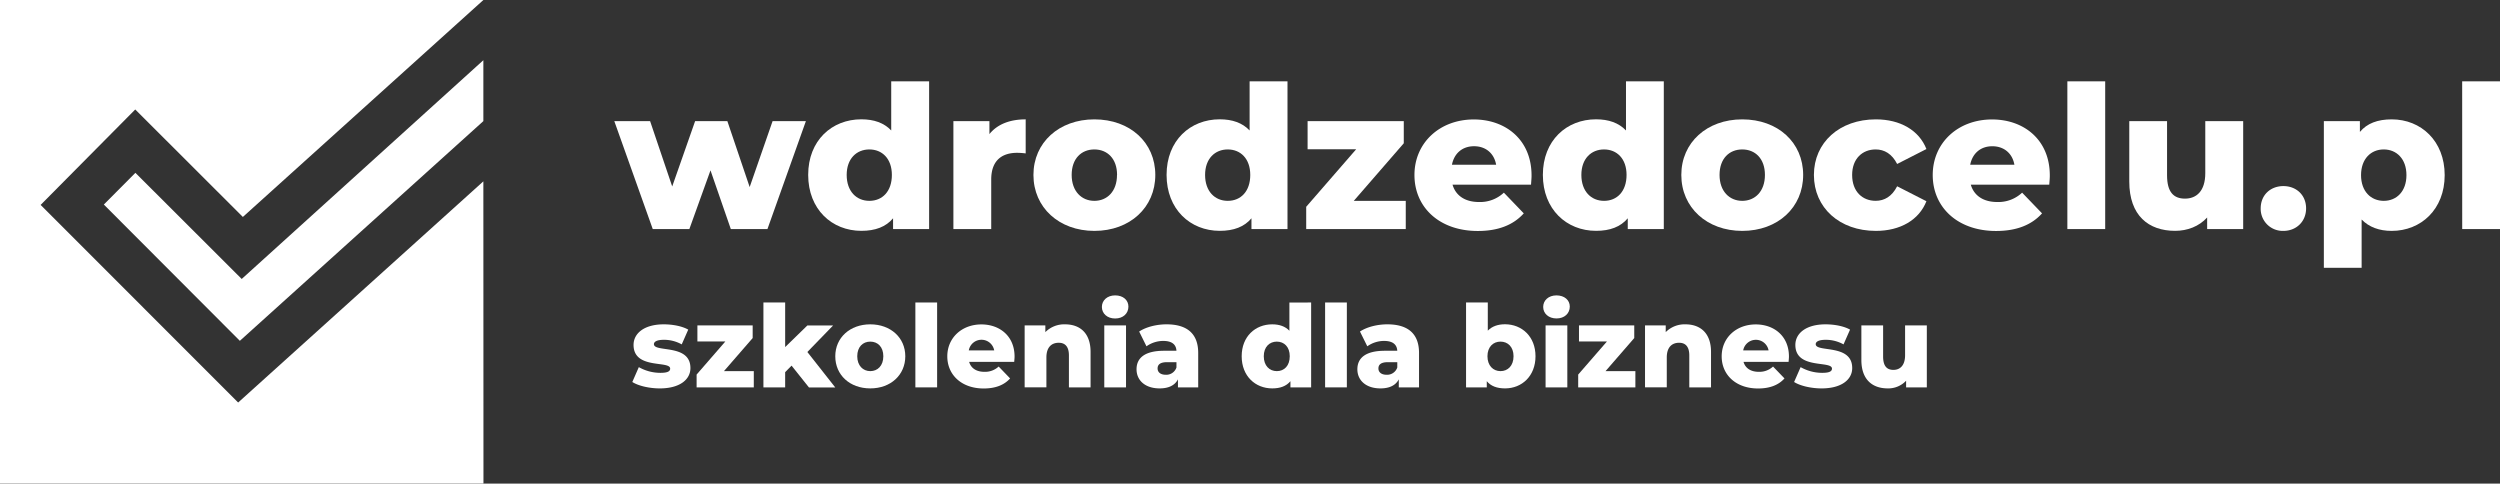 <svg xmlns="http://www.w3.org/2000/svg" viewBox="0 0 1418.98 274.47"><rect x="0" y="0" width="1418.98" height="274.47" fill="#333333" stroke="none"/><defs><style>.cls-1{fill:#fff;}</style></defs><g id="Warstwa_2" data-name="Warstwa 2"><g id="szkolenia_dla_biznesu" data-name="szkolenia dla biznesu"><path class="cls-1" d="M457.41,68.77,435.6,130H414.8L403.27,96.69l-12,33.34H370.5L348.68,68.77H369l12.54,37.07,13-37.07h18.31l12.66,37.41,13-37.41Z"/><path class="cls-1" d="M527.36,46.17V130H506.9v-6.1c-4.07,4.86-10.06,7.12-18,7.12-16.73,0-30.18-12.21-30.18-31.76s13.45-31.54,30.18-31.54c7.12,0,12.88,2,16.95,6.33V46.17ZM506.22,99.29c0-9.27-5.54-14.47-12.77-14.47S480.57,90,480.57,99.29,486.1,114,493.45,114,506.22,108.67,506.22,99.29Z"/><path class="cls-1" d="M582.17,67.75V87.08a38.53,38.53,0,0,0-4.87-.34c-8.7,0-14.69,4.41-14.69,15.15V130H541.14V68.77h20.45v7.35C566,70.58,573.12,67.75,582.17,67.75Z"/><path class="cls-1" d="M586.57,99.29c0-18.43,14.58-31.54,34.58-31.54,20.23,0,34.59,13.11,34.59,31.54s-14.36,31.76-34.59,31.76C601.15,131.05,586.57,117.82,586.57,99.29Zm47.47,0c0-9.27-5.54-14.47-12.89-14.47S608.27,90,608.27,99.29,613.92,114,621.15,114,634,108.67,634,99.29Z"/><path class="cls-1" d="M730.77,46.17V130H710.32v-6.1c-4.07,4.86-10.06,7.12-18,7.12-16.73,0-30.18-12.21-30.18-31.76s13.45-31.54,30.18-31.54c7.12,0,12.88,2,16.95,6.33V46.17ZM709.64,99.29c0-9.27-5.54-14.47-12.77-14.47S684,90,684,99.29,689.52,114,696.87,114,709.64,108.67,709.64,99.29Z"/><path class="cls-1" d="M797.9,114v16H741.39V117.37l28.37-32.66H742.18V68.77h54.59V81.32L768.4,114Z"/><path class="cls-1" d="M869,104.83H824.45c1.81,6.21,7.12,9.83,15,9.83a19.66,19.66,0,0,0,14.13-5.31l11.3,11.75c-5.87,6.56-14.46,10-26.1,10-21.82,0-35.95-13.45-35.95-31.76s14.36-31.54,33.69-31.54c18.08,0,32.77,11.53,32.77,31.76C869.32,101.1,869.1,103.13,869,104.83ZM824.11,93.52H849.2C848.08,87.08,843.33,83,836.66,83S825.36,87.08,824.11,93.52Z"/><path class="cls-1" d="M944.36,46.17V130H923.9v-6.1c-4.07,4.86-10.06,7.12-18,7.12-16.73,0-30.18-12.21-30.18-31.76s13.45-31.54,30.18-31.54c7.12,0,12.89,2,17,6.33V46.17ZM923.22,99.29c0-9.27-5.53-14.47-12.77-14.47S897.57,90,897.57,99.29,903.11,114,910.45,114,923.22,108.67,923.22,99.29Z"/><path class="cls-1" d="M954.3,99.29c0-18.43,14.57-31.54,34.58-31.54,20.23,0,34.58,13.11,34.58,31.54s-14.35,31.76-34.58,31.76C968.87,131.05,954.3,117.82,954.3,99.29Zm47.46,0c0-9.27-5.53-14.47-12.88-14.47S976,90,976,99.29,981.65,114,988.88,114,1001.76,108.67,1001.76,99.29Z"/><path class="cls-1" d="M1029.56,99.29c0-18.43,14.58-31.54,35.15-31.54,13.9,0,24.53,6.22,28.71,16.84l-16.62,8.48c-2.94-5.76-7.23-8.25-12.2-8.25-7.46,0-13.34,5.2-13.34,14.47,0,9.49,5.88,14.69,13.34,14.69,5,0,9.26-2.49,12.2-8.25l16.62,8.48c-4.18,10.62-14.81,16.84-28.71,16.84C1044.14,131.05,1029.56,117.94,1029.56,99.29Z"/><path class="cls-1" d="M1163.14,104.83h-44.53c1.81,6.21,7.12,9.83,15,9.83a19.64,19.64,0,0,0,14.13-5.31l11.31,11.75c-5.88,6.56-14.47,10-26.11,10-21.82,0-35.94-13.45-35.94-31.76s14.35-31.54,33.68-31.54c18.08,0,32.77,11.53,32.77,31.76C1163.48,101.1,1163.26,103.13,1163.14,104.83Zm-44.87-11.31h25.09c-1.12-6.44-5.87-10.51-12.54-10.51S1119.52,87.08,1118.27,93.52Z"/><path class="cls-1" d="M1173.42,46.17h21.47V130h-21.47Z"/><path class="cls-1" d="M1273.21,68.77V130h-20.45v-6.55c-4.64,5.08-11.19,7.57-18.2,7.57-15,0-26-8.59-26-28V68.77H1230V99.51c0,9.5,3.73,13.23,10.17,13.23s11.53-4.18,11.53-14.47V68.77Z"/><path class="cls-1" d="M1283.15,118.28c0-7.69,5.65-12.66,12.88-12.66s12.89,5,12.89,12.66c0,7.45-5.54,12.77-12.89,12.77A12.51,12.51,0,0,1,1283.15,118.28Z"/><path class="cls-1" d="M1387.58,99.4c0,19.44-13.45,31.65-30.07,31.65-7.12,0-12.88-2.15-17.07-6.45V152H1319V68.77h20.46v6.1c4.07-4.86,10.06-7.12,18.08-7.12C1374.13,67.75,1387.58,80,1387.58,99.4Zm-21.7,0c0-9.27-5.66-14.58-12.89-14.58s-12.88,5.31-12.88,14.58S1345.76,114,1353,114,1365.88,108.67,1365.88,99.4Z"/><path class="cls-1" d="M1397.51,46.17H1419V130h-21.47Z"/><path class="cls-1" d="M358.89,216.82l3.7-8.44a24.73,24.73,0,0,0,12.27,3.24c4.16,0,5.52-.9,5.52-2.4,0-4.74-20.78.65-20.78-13.44,0-6.62,6.11-11.69,17.15-11.69,4.93,0,10.39,1,13.89,3l-3.7,8.38a20.58,20.58,0,0,0-10.13-2.6c-4.15,0-5.65,1.17-5.65,2.47,0,4.87,20.72-.39,20.72,13.57,0,6.49-6,11.55-17.41,11.55C368.5,220.45,362.33,219,358.89,216.82Z"/><path class="cls-1" d="M427.85,210.65v9.22H395.39V212.6l16.3-18.77H395.84v-9.15h31.37v7.2l-16.3,18.77Z"/><path class="cls-1" d="M449.29,207.53l-3.64,3.7v8.64H433.31V171.69h12.34V197l12.6-12.27h14.61l-14.61,15.06,15.84,20.13H459.16Z"/><path class="cls-1" d="M474.1,202.21c0-10.59,8.38-18.12,19.87-18.12s19.87,7.53,19.87,18.12-8.25,18.24-19.87,18.24S474.1,212.86,474.1,202.21Zm27.27,0c0-5.33-3.18-8.31-7.4-8.31s-7.4,3-7.4,8.31,3.25,8.44,7.4,8.44S501.37,207.6,501.37,202.21Z"/><path class="cls-1" d="M519.56,171.69H531.9v48.18H519.56Z"/><path class="cls-1" d="M575.66,205.39H550.08c1,3.57,4.09,5.65,8.64,5.65a11.25,11.25,0,0,0,8.11-3l6.5,6.75c-3.38,3.77-8.32,5.71-15,5.71-12.54,0-20.65-7.72-20.65-18.24s8.24-18.12,19.35-18.12c10.39,0,18.83,6.63,18.83,18.25C575.86,203.25,575.73,204.42,575.66,205.39Zm-25.78-6.49H564.3a7.32,7.32,0,0,0-14.42,0Z"/><path class="cls-1" d="M619,199.74v20.13H606.71V201.75c0-5.06-2.21-7.2-5.78-7.2-4,0-7,2.46-7,8.31v17H581.58V184.68h11.75v3.83a15.12,15.12,0,0,1,11.17-4.42C612.75,184.09,619,188.83,619,199.74Z"/><path class="cls-1" d="M625.42,174.22c0-3.7,3-6.56,7.53-6.56s7.53,2.67,7.53,6.37c0,3.89-3,6.75-7.53,6.75S625.42,177.92,625.42,174.22Zm1.36,10.46h12.34v35.19H626.78Z"/><path class="cls-1" d="M680.09,200.33v19.54H668.6v-4.55c-1.75,3.38-5.26,5.13-10.39,5.13-8.44,0-13.12-4.74-13.12-10.84,0-6.49,4.74-10.52,15.65-10.52h7c-.19-3.57-2.59-5.58-7.46-5.58a16.42,16.42,0,0,0-9.55,3.05l-4.15-8.38c4-2.66,10-4.09,15.52-4.09C673.53,184.09,680.09,189.16,680.09,200.33Zm-12.34,8.24v-3h-5.32c-4,0-5.39,1.43-5.39,3.57s1.69,3.57,4.61,3.57A6.07,6.07,0,0,0,667.75,208.57Z"/><path class="cls-1" d="M744.19,171.69v48.18H732.44v-3.51c-2.34,2.8-5.78,4.09-10.33,4.09-9.61,0-17.34-7-17.34-18.24s7.73-18.12,17.34-18.12c4.09,0,7.4,1.17,9.74,3.64v-16Zm-12.14,30.52c0-5.33-3.19-8.31-7.34-8.31s-7.4,3-7.4,8.31,3.18,8.44,7.4,8.44S732.05,207.6,732.05,202.21Z"/><path class="cls-1" d="M752.12,171.69h12.34v48.18H752.12Z"/><path class="cls-1" d="M805.43,200.33v19.54H793.94v-4.55c-1.76,3.38-5.26,5.13-10.39,5.13-8.44,0-13.12-4.74-13.12-10.84,0-6.49,4.74-10.52,15.65-10.52h7c-.19-3.57-2.6-5.58-7.46-5.58a16.42,16.42,0,0,0-9.55,3.05l-4.16-8.38c4-2.66,10-4.09,15.52-4.09C798.87,184.09,805.43,189.16,805.43,200.33Zm-12.34,8.24v-3h-5.32c-4,0-5.39,1.43-5.39,3.57s1.69,3.57,4.61,3.57A6.07,6.07,0,0,0,793.09,208.57Z"/><path class="cls-1" d="M871.54,202.21c0,11.23-7.73,18.24-17.27,18.24-4.61,0-8.06-1.29-10.39-4.09v3.51H832.12V171.69h12.34v16c2.4-2.47,5.72-3.64,9.81-3.64C863.81,184.09,871.54,191,871.54,202.21Zm-12.47,0c0-5.33-3.24-8.31-7.4-8.31s-7.4,3-7.4,8.31,3.24,8.44,7.4,8.44S859.07,207.6,859.07,202.21Z"/><path class="cls-1" d="M875.9,174.22c0-3.7,3-6.56,7.53-6.56S891,170.33,891,174c0,3.89-3,6.75-7.53,6.75S875.9,177.92,875.9,174.22Zm1.36,10.46H889.6v35.19H877.26Z"/><path class="cls-1" d="M928.23,210.65v9.22H895.77V212.6l16.3-18.77H896.22v-9.15h31.37v7.2l-16.3,18.77Z"/><path class="cls-1" d="M971.16,199.74v20.13H958.83V201.75c0-5.06-2.21-7.2-5.78-7.2-4,0-7,2.46-7,8.31v17H933.7V184.68h11.75v3.83a15.12,15.12,0,0,1,11.17-4.42C964.86,184.09,971.16,188.83,971.16,199.74Z"/><path class="cls-1" d="M1015.19,205.39H989.61c1,3.57,4.09,5.65,8.64,5.65a11.25,11.25,0,0,0,8.11-3l6.5,6.75c-3.38,3.77-8.31,5.71-15,5.71-12.54,0-20.65-7.72-20.65-18.24s8.24-18.12,19.35-18.12c10.39,0,18.83,6.63,18.83,18.25C1015.39,203.25,1015.26,204.42,1015.19,205.39Zm-25.77-6.49h14.41a7.32,7.32,0,0,0-14.41,0Z"/><path class="cls-1" d="M1018.32,216.82l3.7-8.44a24.73,24.73,0,0,0,12.27,3.24c4.16,0,5.52-.9,5.52-2.4,0-4.74-20.78.65-20.78-13.44,0-6.62,6.11-11.69,17.14-11.69,4.94,0,10.39,1,13.9,3l-3.7,8.38a20.61,20.61,0,0,0-10.13-2.6c-4.16,0-5.65,1.17-5.65,2.47,0,4.87,20.71-.39,20.71,13.57,0,6.49-6,11.55-17.4,11.55C1027.93,220.45,1021.76,219,1018.32,216.82Z"/><path class="cls-1" d="M1093.65,184.68v35.19h-11.76V216.1a13.84,13.84,0,0,1-10.45,4.35c-8.64,0-14.94-4.93-14.94-16.1V184.68h12.34v17.66c0,5.45,2.14,7.6,5.84,7.6s6.63-2.41,6.63-8.32V184.68Z"/><path class="cls-1" d="M137.19,158.34,274.35,34.17q0,17.28,0,34.57L136.14,193.45q-38.61-38.67-77.2-77.35l17.91-18Z"/><path class="cls-1" d="M0,0H274.36L137.84,123.14l-61.08-61-53.7,54.17L135.17,228.47,274.35,102.93l.06,171.53H0Z"/></g></g></svg>